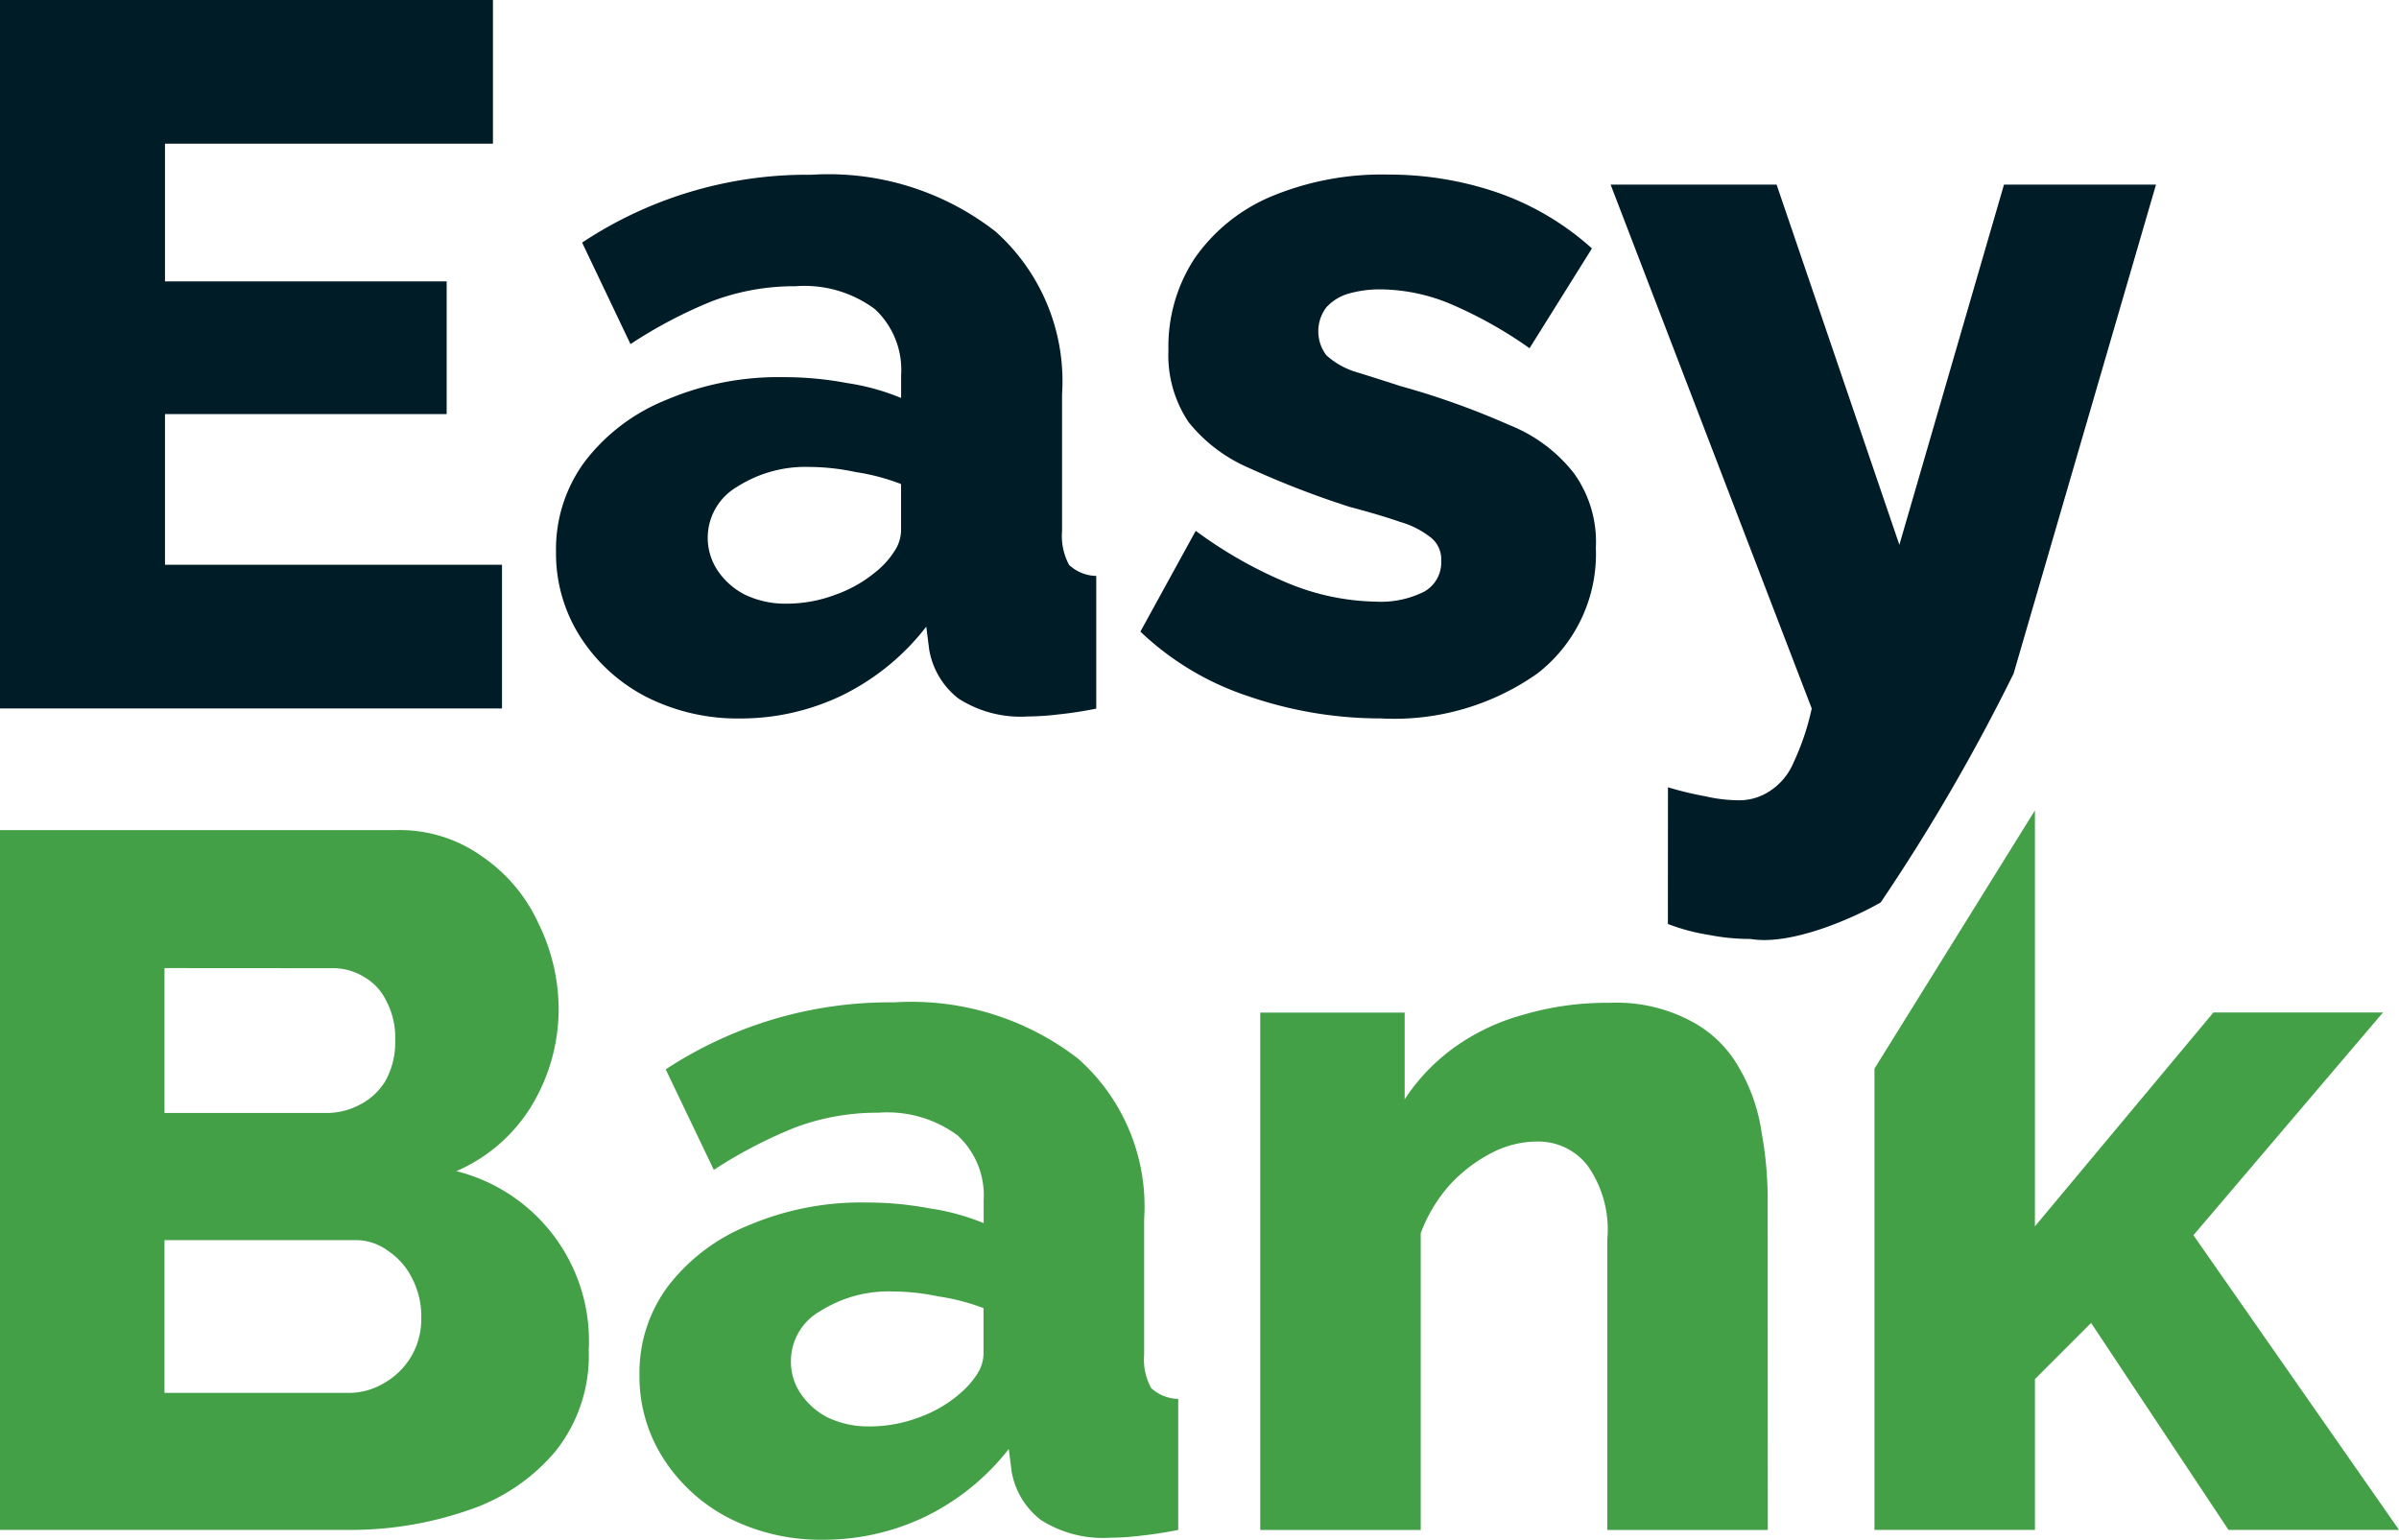 <svg xmlns="http://www.w3.org/2000/svg" width="82.068" height="52.679" viewBox="0 0 82.068 52.679">
  <g id="Group_1" data-name="Group 1" transform="translate(-133 -375)">
    <path id="Easy" d="M17.173,19.322v4.916H0V0H16.863V4.916H5.644V9.627H15.28v4.54H5.644v5.155Z" transform="translate(133 375)" fill="#001c27"/>
    <path id="Easy-2" data-name="Easy" d="M34.3,23.678a5.037,5.037,0,0,1,1-3.107,6.586,6.586,0,0,1,2.753-2.082,9.769,9.769,0,0,1,4.027-.785,11.473,11.473,0,0,1,2.168.2,7.821,7.821,0,0,1,1.858.512v-.785a2.838,2.838,0,0,0-.895-2.253,4.03,4.03,0,0,0-2.719-.785,7.944,7.944,0,0,0-2.856.512,15.868,15.868,0,0,0-2.788,1.468L35.193,13.1a13.914,13.914,0,0,1,7.847-2.321,9.294,9.294,0,0,1,6.3,1.946,6.864,6.864,0,0,1,2.271,5.565v4.677a2.088,2.088,0,0,0,.241,1.161,1.405,1.405,0,0,0,.929.376v4.54q-.688.137-1.308.2a9.03,9.03,0,0,1-1.032.068,3.928,3.928,0,0,1-2.375-.614,2.69,2.69,0,0,1-1-1.673l-.1-.785a8.19,8.19,0,0,1-2.891,2.356,8,8,0,0,1-3.476.785,6.91,6.91,0,0,1-3.235-.751,5.864,5.864,0,0,1-2.237-2.048A5.29,5.29,0,0,1,34.3,23.678Zm10.944.683a2.891,2.891,0,0,0,.619-.683,1.336,1.336,0,0,0,.241-.717v-1.6a7.3,7.3,0,0,0-1.549-.41A7.673,7.673,0,0,0,43,20.776a4.351,4.351,0,0,0-2.512.683,2.017,2.017,0,0,0-.654,2.868,2.49,2.49,0,0,0,.929.819,3.215,3.215,0,0,0,1.445.307,4.71,4.71,0,0,0,1.652-.307A4.436,4.436,0,0,0,45.242,24.361Z" transform="translate(117.721 370.2)" fill="#001c27"/>
    <path id="Easy-3" data-name="Easy" d="M78.578,29.379a13.877,13.877,0,0,1-4.508-.751,9.79,9.79,0,0,1-3.717-2.219l1.893-3.448a14.892,14.892,0,0,0,3.2,1.809,8.209,8.209,0,0,0,2.96.614,3.3,3.3,0,0,0,1.652-.341,1.14,1.14,0,0,0,.585-1.058A.943.943,0,0,0,80.3,23.2a3.059,3.059,0,0,0-1.067-.546q-.688-.239-1.721-.512a31.226,31.226,0,0,1-3.441-1.331A5.358,5.358,0,0,1,72,19.24a4.106,4.106,0,0,1-.688-2.458,5.5,5.5,0,0,1,.895-3.141,6.048,6.048,0,0,1,2.616-2.117,9.845,9.845,0,0,1,4.027-.751,11.437,11.437,0,0,1,3.614.58A9.43,9.43,0,0,1,85.8,13.3l-2.134,3.414a14.574,14.574,0,0,0-2.753-1.536,6.326,6.326,0,0,0-2.34-.478,3.906,3.906,0,0,0-1.067.137,1.65,1.65,0,0,0-.792.478,1.357,1.357,0,0,0,0,1.639,2.688,2.688,0,0,0,.929.546q.654.2,1.617.512a26.934,26.934,0,0,1,3.717,1.331,5.255,5.255,0,0,1,2.2,1.639,4.009,4.009,0,0,1,.757,2.56,5.175,5.175,0,0,1-2,4.3A8.493,8.493,0,0,1,78.578,29.379Z" transform="translate(101.659 370.2)" fill="#001c27"/>
    <path id="Easy-4" data-name="Easy" d="M101.324,32.009a11.372,11.372,0,0,0,1.273.307,5.183,5.183,0,0,0,1.1.137,1.9,1.9,0,0,0,1.1-.307,2.16,2.16,0,0,0,.826-.99,8.617,8.617,0,0,0,.619-1.843L99.362,11.39h5.678l4.2,12.324,3.579-12.324h5.2l-4.871,16.728A66.417,66.417,0,0,1,108.6,35.95c-.9.516-3.052,1.488-4.457,1.248a7.234,7.234,0,0,1-1.411-.137,6.844,6.844,0,0,1-1.411-.376Z" transform="translate(88.736 369.926)" fill="#001c27"/>
    <path id="Bank" d="M20.141,19.021a5.25,5.25,0,0,1-1.132,3.439,6.612,6.612,0,0,1-2.985,2.023,12.26,12.26,0,0,1-4.152.674H0V1.216H13.553a4.836,4.836,0,0,1,2.951.91A5.56,5.56,0,0,1,18.425,4.42a6.652,6.652,0,0,1,.686,2.934,6.4,6.4,0,0,1-.892,3.237,5.612,5.612,0,0,1-2.608,2.293,5.993,5.993,0,0,1,4.529,6.137Zm-5.73-1.113a2.8,2.8,0,0,0-.309-1.349,2.4,2.4,0,0,0-.823-.944,1.852,1.852,0,0,0-1.167-.371H5.627v5.227h6.245a2.376,2.376,0,0,0,1.27-.337,2.548,2.548,0,0,0,.926-.91A2.511,2.511,0,0,0,14.411,17.908ZM5.627,5.937v4.957h5.524a2.4,2.4,0,0,0,1.132-.27,2.187,2.187,0,0,0,.892-.809A2.714,2.714,0,0,0,13.519,8.4,2.683,2.683,0,0,0,13.21,7.05a1.871,1.871,0,0,0-.755-.809,2.012,2.012,0,0,0-1.1-.3Z" transform="translate(133 402.184)" fill="#43A047"/>
    <path id="Bank-2" data-name="Bank" d="M39.452,24.6a4.944,4.944,0,0,1,1-3.069,6.56,6.56,0,0,1,2.745-2.057,9.819,9.819,0,0,1,4.014-.776,11.542,11.542,0,0,1,2.162.2,7.854,7.854,0,0,1,1.853.506v-.776a2.79,2.79,0,0,0-.892-2.226,4.044,4.044,0,0,0-2.711-.776,7.987,7.987,0,0,0-2.848.506,15.874,15.874,0,0,0-2.779,1.45l-1.647-3.439a13.966,13.966,0,0,1,7.823-2.293,9.324,9.324,0,0,1,6.279,1.922,6.75,6.75,0,0,1,2.265,5.5V23.9a2.047,2.047,0,0,0,.24,1.146,1.408,1.408,0,0,0,.926.371V29.9q-.686.135-1.3.2a9.087,9.087,0,0,1-1.029.067,3.944,3.944,0,0,1-2.368-.607,2.653,2.653,0,0,1-1-1.652l-.1-.776A8.151,8.151,0,0,1,49.2,29.46a8.038,8.038,0,0,1-3.465.776,6.942,6.942,0,0,1-3.225-.742,5.826,5.826,0,0,1-2.23-2.023A5.189,5.189,0,0,1,39.452,24.6Zm10.911.674a2.866,2.866,0,0,0,.618-.674,1.311,1.311,0,0,0,.24-.708V22.311a7.332,7.332,0,0,0-1.544-.4,7.719,7.719,0,0,0-1.544-.169,4.368,4.368,0,0,0-2.5.674,1.96,1.96,0,0,0-1,1.72,1.94,1.94,0,0,0,.343,1.113,2.476,2.476,0,0,0,.926.809,3.231,3.231,0,0,0,1.441.3,4.735,4.735,0,0,0,1.647-.3A4.434,4.434,0,0,0,50.364,25.279Z" transform="translate(115.424 397.443)" fill="#43A047"/>
    <path id="Bank-3" data-name="Bank" d="M95.112,29.9h-5.49V19.951a3.779,3.779,0,0,0-.686-2.529,2.131,2.131,0,0,0-1.75-.809,3.37,3.37,0,0,0-1.544.4A5.153,5.153,0,0,0,84.2,18.13a5.263,5.263,0,0,0-.961,1.619V29.9h-5.49V12.2h4.941v2.967a6.762,6.762,0,0,1,1.716-1.787,7.381,7.381,0,0,1,2.368-1.113,10.037,10.037,0,0,1,2.916-.4A5.412,5.412,0,0,1,92.5,12.5a4.041,4.041,0,0,1,1.647,1.619,6.1,6.1,0,0,1,.755,2.192,12.765,12.765,0,0,1,.206,2.259Z" transform="translate(98.363 397.443)" fill="#43A047"/>
    <path id="Bank-4" data-name="Bank" d="M127.75,24.616l-4.7-7.081-1.921,1.922v5.159h-5.49V8.835L121.128,0V14.23l6.107-7.317h5.8l-6.485,7.621,7.034,10.082Z" transform="translate(81.485 402.726)" fill="#43A047"/>
  </g>
</svg>
